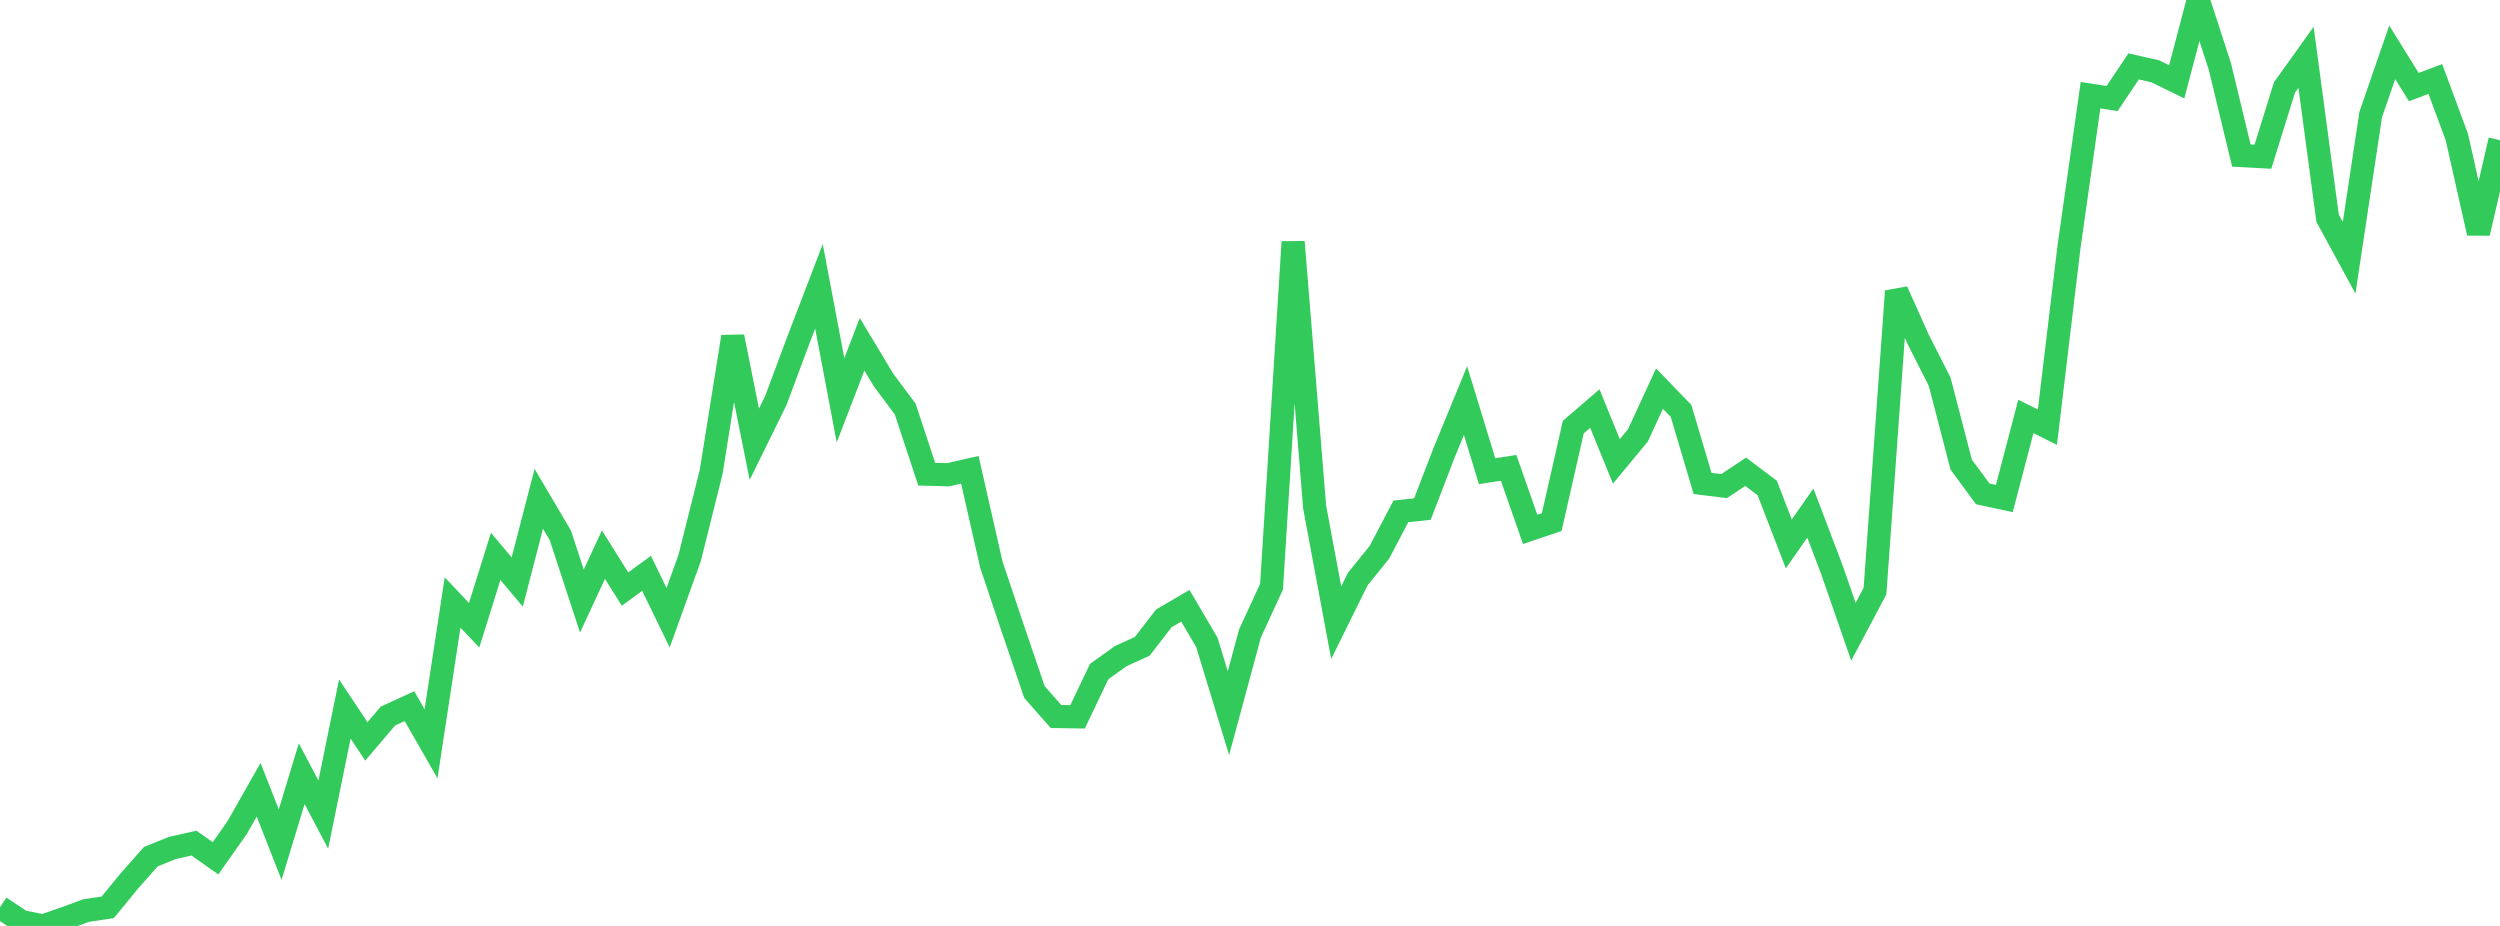 <?xml version="1.0" standalone="no"?>
<!DOCTYPE svg PUBLIC "-//W3C//DTD SVG 1.1//EN" "http://www.w3.org/Graphics/SVG/1.1/DTD/svg11.dtd">

<svg width="135" height="50" viewBox="0 0 135 50" preserveAspectRatio="none" 
  xmlns="http://www.w3.org/2000/svg"
  xmlns:xlink="http://www.w3.org/1999/xlink">


<polyline points="0.0, 48.989 1.164, 49.765 2.328, 50.0 3.491, 49.593 4.655, 49.168 5.819, 48.995 6.983, 47.573 8.147, 46.259 9.31, 45.789 10.474, 45.527 11.638, 46.348 12.802, 44.697 13.966, 42.646 15.129, 45.611 16.293, 41.779 17.457, 43.989 18.621, 38.288 19.784, 40.037 20.948, 38.666 22.112, 38.133 23.276, 40.164 24.44, 32.534 25.603, 33.763 26.767, 30.045 27.931, 31.429 29.095, 26.935 30.259, 28.91 31.422, 32.457 32.586, 29.95 33.75, 31.81 34.914, 30.961 36.078, 33.358 37.241, 30.133 38.405, 25.472 39.569, 18.182 40.733, 23.989 41.897, 21.623 43.06, 18.501 44.224, 15.463 45.388, 21.615 46.552, 18.591 47.716, 20.527 48.879, 22.086 50.043, 25.606 51.207, 25.636 52.371, 25.37 53.534, 30.49 54.698, 33.961 55.862, 37.373 57.026, 38.691 58.19, 38.709 59.353, 36.266 60.517, 35.432 61.681, 34.902 62.845, 33.394 64.009, 32.711 65.172, 34.691 66.336, 38.512 67.5, 34.203 68.664, 31.679 69.828, 13.063 70.991, 27.384 72.155, 33.627 73.319, 31.269 74.483, 29.83 75.647, 27.616 76.81, 27.489 77.974, 24.465 79.138, 21.632 80.302, 25.443 81.466, 25.265 82.629, 28.586 83.793, 28.193 84.957, 23.064 86.121, 22.063 87.284, 24.914 88.448, 23.51 89.612, 20.986 90.776, 22.188 91.94, 26.108 93.103, 26.25 94.267, 25.475 95.431, 26.352 96.595, 29.37 97.759, 27.706 98.922, 30.765 100.086, 34.115 101.25, 31.918 102.414, 15.722 103.578, 18.319 104.741, 20.61 105.905, 25.09 107.069, 26.669 108.233, 26.919 109.397, 22.488 110.56, 23.067 111.724, 13.348 112.888, 5.14 114.052, 5.321 115.216, 3.586 116.379, 3.849 117.543, 4.418 118.707, 0.0 119.871, 3.583 121.034, 8.4 122.198, 8.463 123.362, 4.724 124.526, 3.094 125.69, 11.782 126.853, 13.919 128.017, 6.189 129.181, 2.824 130.345, 4.702 131.509, 4.267 132.672, 7.41 133.836, 12.588 135.0, 7.569" fill="none" stroke="#32ca5b" stroke-width="1.25"/>

</svg>